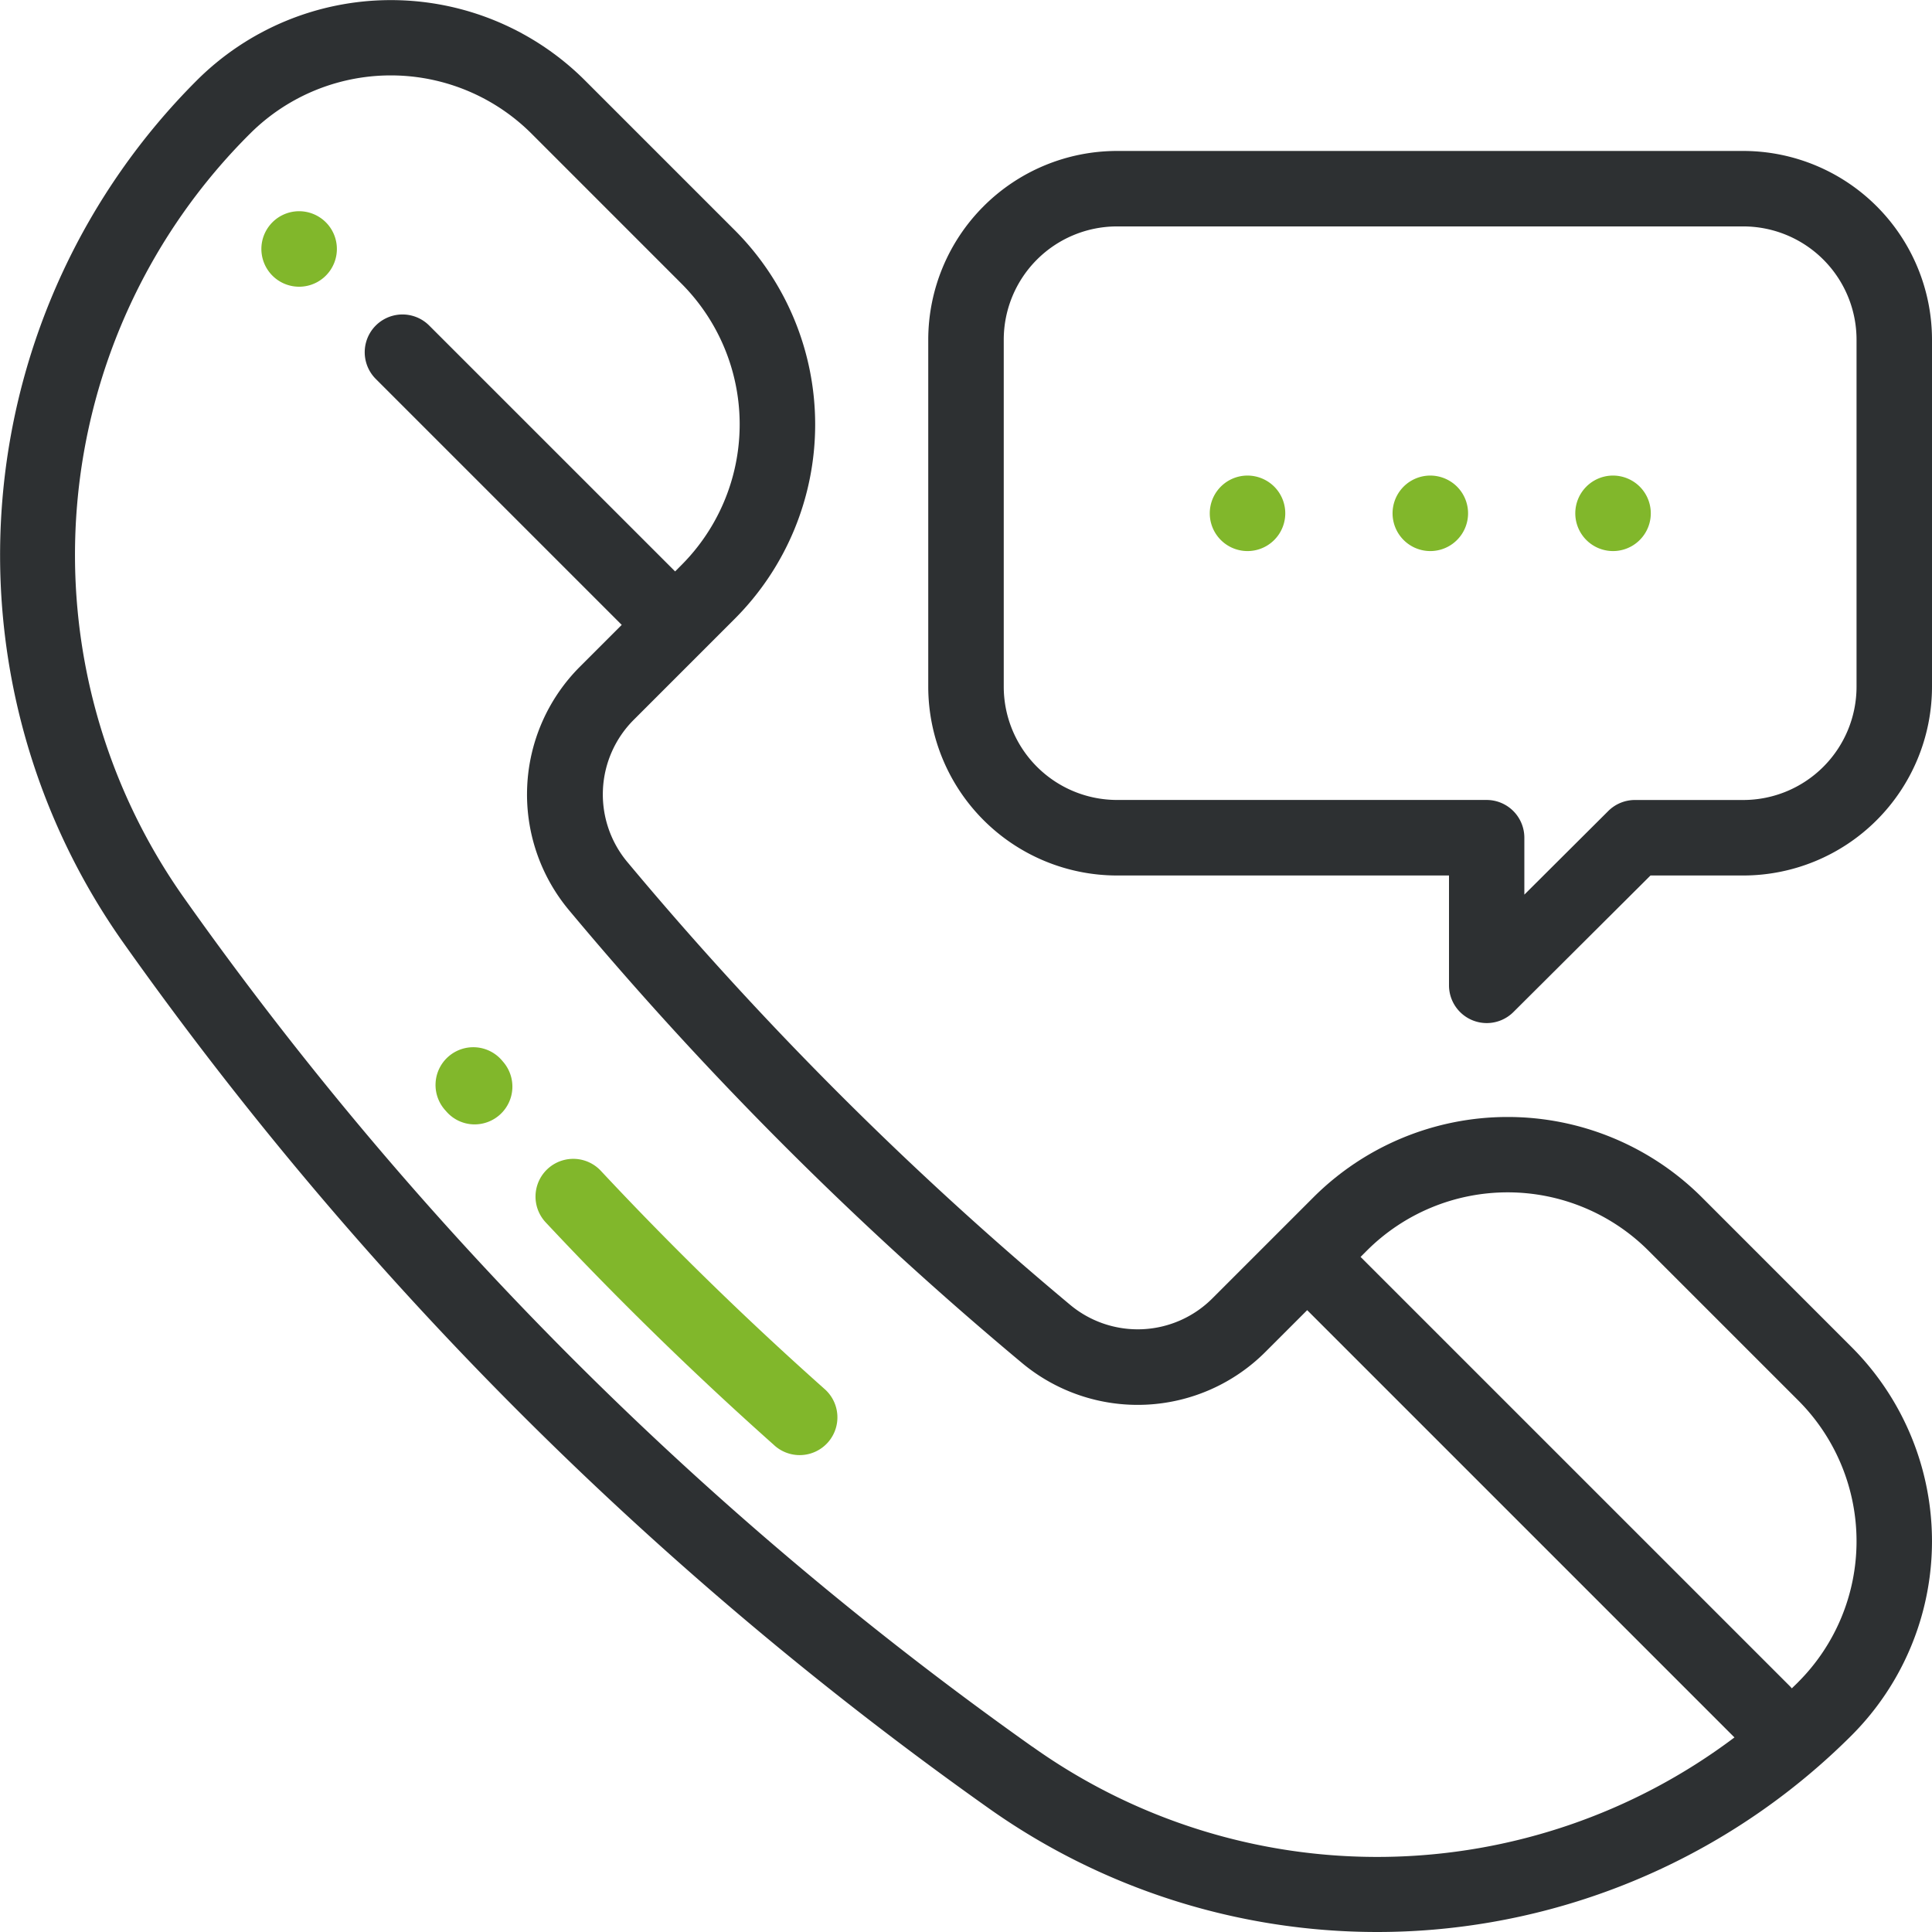 <svg id="Vector_Smart_Object" data-name="Vector Smart Object" xmlns="http://www.w3.org/2000/svg" xmlns:xlink="http://www.w3.org/1999/xlink" width="52" height="52" viewBox="0 0 52 52">
  <defs>
    <clipPath id="clip-path">
      <rect id="Rectangle_39" data-name="Rectangle 39" width="52" height="52" fill="none"/>
    </clipPath>
  </defs>
  <g id="Group_40" data-name="Group 40">
    <g id="Group_39" data-name="Group 39" clip-path="url(#clip-path)">
      <path id="Path_138" data-name="Path 138" d="M46.922,4.063H30.063a5.084,5.084,0,0,0-5.079,5.078v9.344a5.085,5.085,0,0,0,5.079,5.079H39V26.52a1.016,1.016,0,0,0,1.733.72l3.69-3.676h2.5A5.084,5.084,0,0,0,52,18.484V9.141a5.084,5.084,0,0,0-5.078-5.078m3.047,14.422a3.051,3.051,0,0,1-3.047,3.047H44a1.016,1.016,0,0,0-.717.3l-2.255,2.247V22.547a1.016,1.016,0,0,0-1.016-1.016H30.063a3.051,3.051,0,0,1-3.047-3.047V9.141a3.05,3.05,0,0,1,3.047-3.047H46.922a3.05,3.05,0,0,1,3.047,3.047Z" fill="#2d3032"/>
      <path id="Path_139" data-name="Path 139" d="M45.806,32.226a7.4,7.4,0,0,0-10.455,0l-2.712,2.712a2.839,2.839,0,0,1-3.846.173,93.933,93.933,0,0,1-11.9-11.9,2.839,2.839,0,0,1,.173-3.846l2.712-2.712a7.4,7.4,0,0,0,0-10.455l-4.03-4.03a7.393,7.393,0,0,0-10.455,0A18.064,18.064,0,0,0,3.327,25.384,97.8,97.8,0,0,0,26.616,48.673,18.087,18.087,0,0,0,37.067,52c.5,0,1.011-.021,1.517-.064a18.086,18.086,0,0,0,11.25-5.226,7.392,7.392,0,0,0,0-10.455ZM27.79,47.016A95.777,95.777,0,0,1,4.984,24.21,15.993,15.993,0,0,1,6.727,3.6a5.361,5.361,0,0,1,7.582,0l4.029,4.03a5.361,5.361,0,0,1,0,7.582l-.167.168L11.551,8.761A1.016,1.016,0,0,0,10.115,10.2l6.619,6.619-1.108,1.108a4.861,4.861,0,0,0-.3,6.584A95.968,95.968,0,0,0,27.491,36.671a4.861,4.861,0,0,0,6.584-.3l1.108-1.108,11.5,11.5a15.987,15.987,0,0,1-18.891.252M48.4,45.273c-.057.057-.115.113-.173.169-.02-.023-.039-.046-.061-.067L36.62,33.83l.168-.168a5.361,5.361,0,0,1,7.581,0l4.03,4.03a5.361,5.361,0,0,1,0,7.581" fill="#2d3032"/>
      <path id="Path_140" data-name="Path 140" d="M8.054,5.685a1.016,1.016,0,1,0,.718.3,1.019,1.019,0,0,0-.718-.3" fill="#81b72b"/>
      <path id="Path_141" data-name="Path 141" d="M22.172,37.366c-2.08-1.851-4.1-3.82-6-5.853A1.015,1.015,0,0,0,14.687,32.9c1.944,2.078,4.008,4.091,6.134,5.983a1.016,1.016,0,1,0,1.35-1.517" fill="#81b72b"/>
      <path id="Path_142" data-name="Path 142" d="M13.529,28.564A1.016,1.016,0,1,0,12,29.9l.012.014a1.006,1.006,0,0,0,.763.349,1.017,1.017,0,0,0,.766-1.685Z" fill="#81b72b"/>
      <path id="Path_143" data-name="Path 143" d="M43.418,12.8a1.016,1.016,0,1,0,.718.3,1.023,1.023,0,0,0-.718-.3" fill="#81b72b"/>
      <path id="Path_144" data-name="Path 144" d="M38.5,12.8a1.016,1.016,0,1,0,.718.3,1.023,1.023,0,0,0-.718-.3" fill="#81b72b"/>
      <path id="Path_145" data-name="Path 145" d="M33.58,12.8a1.016,1.016,0,1,0,.718.3,1.021,1.021,0,0,0-.718-.3" fill="#81b72b"/>
    </g>
  </g>
</svg>
